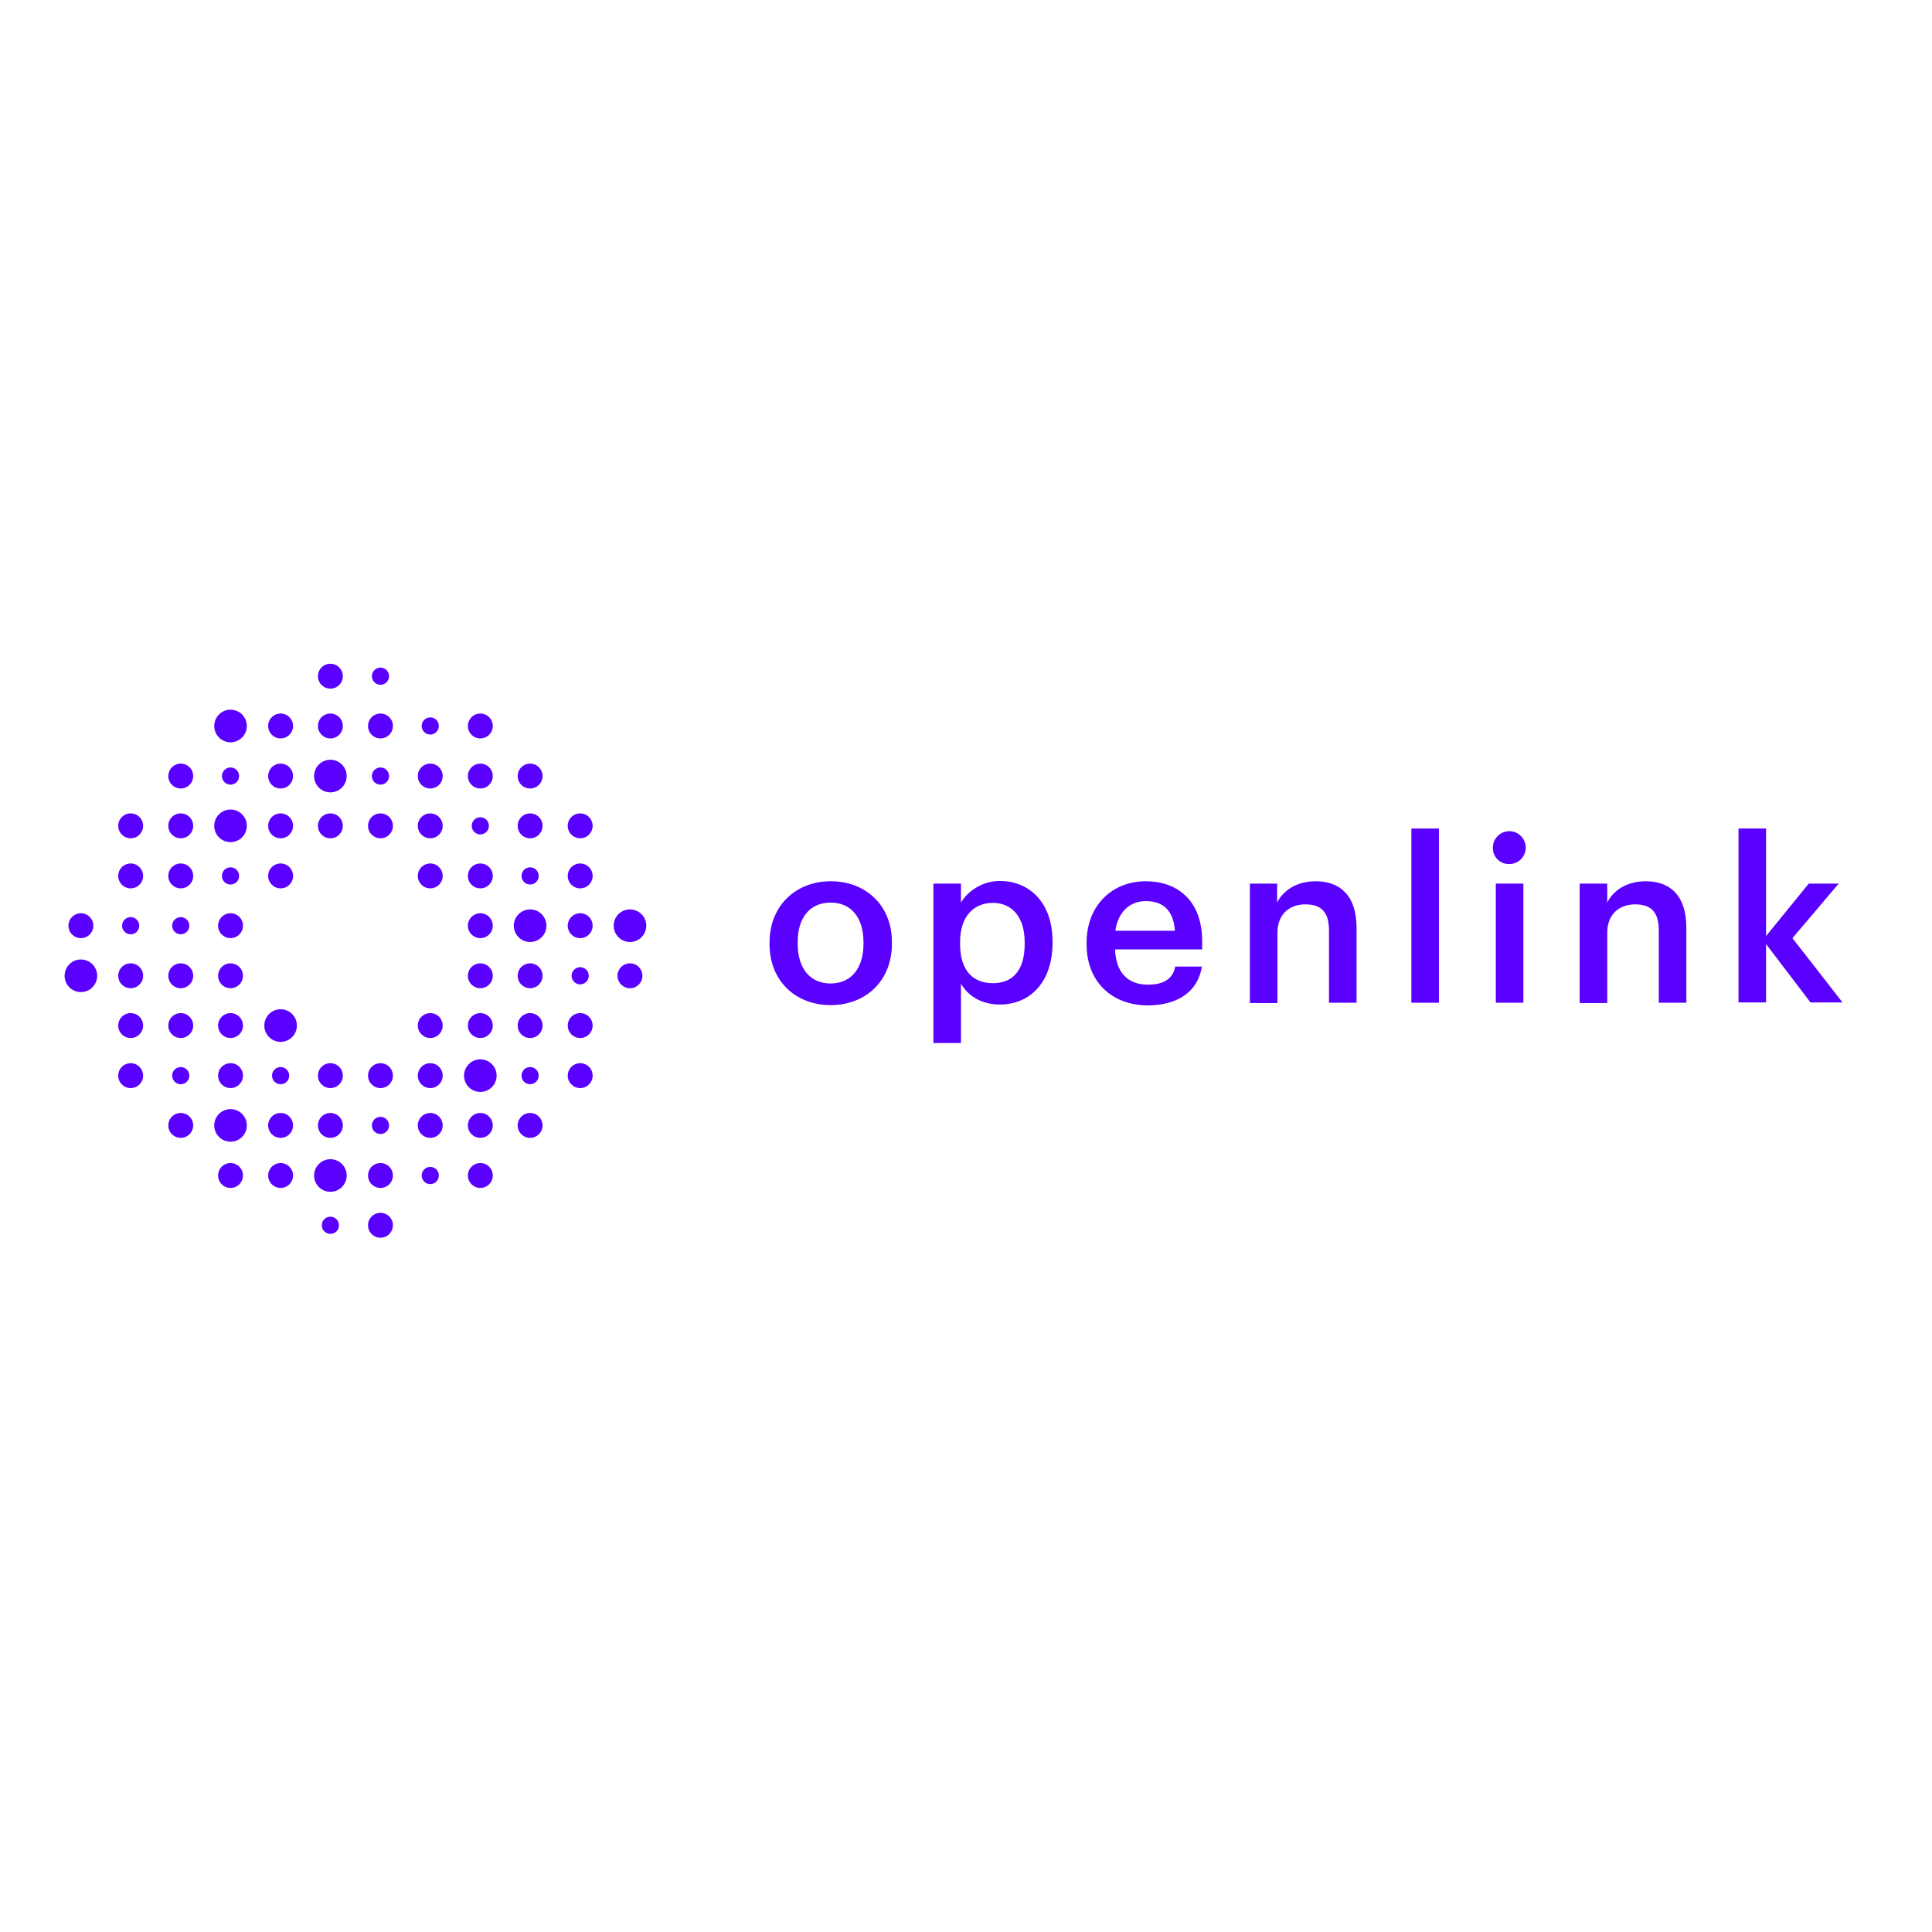 <?xml version="1.0" encoding="utf-8"?>
<!-- Generator: Adobe Illustrator 19.2.1, SVG Export Plug-In . SVG Version: 6.00 Build 0)  -->
<svg version="1.1" id="layer" xmlns="http://www.w3.org/2000/svg" xmlns:xlink="http://www.w3.org/1999/xlink" x="0px" y="0px"
	 viewBox="0 0 652 652" style="enable-background:new 0 0 652 652;" xml:space="preserve">
<style type="text/css">
	.st0{fill:#5900FF;}
</style>
<path class="st0" d="M259.7,318.7v-0.6c0-12.4,8.8-20.7,20.7-20.7c11.8,0,20.6,8.2,20.6,20.5v0.6c0,12.5-8.8,20.7-20.7,20.7
	S259.7,330.9,259.7,318.7z M291.4,318.6V318c0-8.3-4.1-13.4-11.1-13.4c-6.9,0-11.1,5-11.1,13.3v0.6c0,8.2,4.1,13.4,11.1,13.4
	C287.2,331.9,291.4,326.8,291.4,318.6L291.4,318.6z"/>
<path class="st0" d="M315,298.2h9.3v6.4c2.2-3.8,7.2-7.3,13.1-7.3c10.1,0,17.8,7.4,17.8,20.4v0.6c0,12.9-7.4,20.7-17.8,20.7
	c-6.4,0-11-3.2-13.1-7.1v20.1H315V298.2z M345.8,318.6V318c0-8.9-4.6-13.3-10.7-13.3c-6.4,0-11.1,4.4-11.1,13.3v0.6
	c0,9,4.4,13.2,11.1,13.2C342,331.8,345.8,327.2,345.8,318.6z"/>
<path class="st0" d="M366.7,318.7v-0.6c0-12.4,8.5-20.7,20-20.7c10,0,19,5.9,19,20.3v2.7h-29.4c0.3,7.6,4.1,11.9,11.1,11.9
	c5.6,0,8.5-2.2,9.2-6.1h9c-1.3,8.4-8.1,13.1-18.4,13.1C375.3,339.2,366.7,331.4,366.7,318.7z M396.5,314.1c-0.5-6.9-4-10-9.8-10
	c-5.6,0-9.4,3.8-10.3,10H396.5z"/>
<path class="st0" d="M421.7,298.2h9.3v6.4c1.9-3.9,6.4-7.2,13-7.2c8.1,0,13.8,4.7,13.8,15.7v25.3h-9.3V314c0-6.1-2.5-8.8-8-8.8
	c-5.2,0-9.4,3.2-9.4,9.6v23.7h-9.3V298.2z"/>
<path class="st0" d="M476.3,279.6h9.3v58.8h-9.3V279.6z"/>
<path class="st0" d="M503.8,286.3c-0.1-3.1,2.2-5.6,5.3-5.8c3.1-0.1,5.6,2.2,5.8,5.3c0.1,3.1-2.2,5.6-5.3,5.8c-0.1,0-0.2,0-0.2,0
	C506.3,291.7,503.9,289.3,503.8,286.3C503.8,286.4,503.8,286.3,503.8,286.3z M504.8,298.2h9.3v40.2h-9.3V298.2z"/>
<path class="st0" d="M533.1,298.2h9.3v6.4c1.9-3.9,6.4-7.2,13-7.2c8.1,0,13.7,4.7,13.7,15.7v25.3h-9.3V314c0-6.1-2.5-8.8-8-8.8
	c-5.2,0-9.4,3.2-9.4,9.6v23.7h-9.3V298.2z"/>
<path class="st0" d="M586.7,279.6h9.3v36.3l14.4-17.7h10.1l-15.6,18.4l16.9,21.7H611L596,318.6v19.7h-9.3L586.7,279.6z"/>
<circle class="st0" cx="128.4" cy="228.2" r="2.9"/>
<circle class="st0" cx="111.5" cy="228.2" r="4.2"/>
<circle class="st0" cx="162.1" cy="245" r="4.2"/>
<circle class="st0" cx="145.2" cy="245" r="2.9"/>
<circle class="st0" cx="128.4" cy="245" r="4.2"/>
<circle class="st0" cx="111.5" cy="245" r="4.2"/>
<circle class="st0" cx="94.7" cy="245" r="4.2"/>
<circle class="st0" cx="77.8" cy="245" r="5.5"/>
<circle class="st0" cx="178.9" cy="261.9" r="4.2"/>
<circle class="st0" cx="162.1" cy="261.9" r="4.2"/>
<circle class="st0" cx="145.2" cy="261.9" r="4.2"/>
<circle class="st0" cx="128.4" cy="261.9" r="2.9"/>
<circle class="st0" cx="111.5" cy="261.9" r="5.5"/>
<circle class="st0" cx="94.7" cy="261.9" r="4.2"/>
<circle class="st0" cx="77.8" cy="261.9" r="2.9"/>
<circle class="st0" cx="61" cy="261.9" r="4.2"/>
<circle class="st0" cx="195.8" cy="278.7" r="4.2"/>
<circle class="st0" cx="178.9" cy="278.7" r="4.2"/>
<circle class="st0" cx="162.1" cy="278.7" r="2.9"/>
<circle class="st0" cx="145.2" cy="278.7" r="4.2"/>
<circle class="st0" cx="128.4" cy="278.7" r="4.2"/>
<circle class="st0" cx="111.5" cy="278.7" r="4.2"/>
<circle class="st0" cx="94.7" cy="278.7" r="4.2"/>
<circle class="st0" cx="77.8" cy="278.7" r="5.5"/>
<circle class="st0" cx="61" cy="278.7" r="4.2"/>
<circle class="st0" cx="44.1" cy="278.7" r="4.2"/>
<circle class="st0" cx="195.8" cy="295.6" r="4.2"/>
<circle class="st0" cx="178.9" cy="295.6" r="2.9"/>
<circle class="st0" cx="162.1" cy="295.6" r="4.2"/>
<circle class="st0" cx="145.2" cy="295.6" r="4.2"/>
<circle class="st0" cx="94.7" cy="295.6" r="4.2"/>
<circle class="st0" cx="77.8" cy="295.6" r="2.9"/>
<circle class="st0" cx="61" cy="295.6" r="4.2"/>
<circle class="st0" cx="44.1" cy="295.6" r="4.2"/>
<circle class="st0" cx="212.6" cy="312.4" r="5.5"/>
<circle class="st0" cx="195.8" cy="312.4" r="4.2"/>
<circle class="st0" cx="178.9" cy="312.4" r="5.5"/>
<circle class="st0" cx="162.1" cy="312.4" r="4.2"/>
<circle class="st0" cx="77.8" cy="312.4" r="4.2"/>
<circle class="st0" cx="61" cy="312.4" r="2.9"/>
<circle class="st0" cx="44.1" cy="312.4" r="2.9"/>
<circle class="st0" cx="27.3" cy="312.4" r="4.2"/>
<circle class="st0" cx="212.6" cy="329.3" r="4.2"/>
<circle class="st0" cx="195.8" cy="329.3" r="2.9"/>
<circle class="st0" cx="178.9" cy="329.3" r="4.2"/>
<circle class="st0" cx="162.1" cy="329.3" r="4.2"/>
<circle class="st0" cx="77.8" cy="329.3" r="4.2"/>
<circle class="st0" cx="61" cy="329.3" r="4.2"/>
<circle class="st0" cx="44.1" cy="329.3" r="4.2"/>
<circle class="st0" cx="27.3" cy="329.3" r="5.5"/>
<circle class="st0" cx="195.8" cy="346.1" r="4.2"/>
<circle class="st0" cx="178.9" cy="346.1" r="4.2"/>
<circle class="st0" cx="162.1" cy="346.1" r="4.2"/>
<circle class="st0" cx="145.2" cy="346.1" r="4.2"/>
<circle class="st0" cx="94.7" cy="346.1" r="5.5"/>
<circle class="st0" cx="77.8" cy="346.1" r="4.2"/>
<circle class="st0" cx="61" cy="346.1" r="4.2"/>
<circle class="st0" cx="61" cy="363" r="2.9"/>
<circle class="st0" cx="44.1" cy="346.1" r="4.2"/>
<circle class="st0" cx="195.8" cy="363" r="4.2"/>
<circle class="st0" cx="178.9" cy="363" r="2.9"/>
<circle class="st0" cx="162.1" cy="363" r="5.5"/>
<circle class="st0" cx="145.2" cy="363" r="4.2"/>
<circle class="st0" cx="128.4" cy="363" r="4.2"/>
<circle class="st0" cx="111.5" cy="363" r="4.2"/>
<circle class="st0" cx="94.7" cy="363" r="2.9"/>
<circle class="st0" cx="77.8" cy="363" r="4.2"/>
<circle class="st0" cx="44.1" cy="363" r="4.2"/>
<circle class="st0" cx="178.9" cy="379.8" r="4.2"/>
<circle class="st0" cx="162.1" cy="379.8" r="4.2"/>
<circle class="st0" cx="145.2" cy="379.8" r="4.2"/>
<circle class="st0" cx="128.4" cy="379.8" r="2.9"/>
<circle class="st0" cx="111.5" cy="379.8" r="4.2"/>
<circle class="st0" cx="94.7" cy="379.8" r="4.2"/>
<circle class="st0" cx="77.8" cy="379.8" r="5.5"/>
<circle class="st0" cx="61" cy="379.8" r="4.2"/>
<circle class="st0" cx="162.1" cy="396.7" r="4.2"/>
<circle class="st0" cx="145.2" cy="396.7" r="2.9"/>
<circle class="st0" cx="128.4" cy="396.7" r="4.2"/>
<circle class="st0" cx="111.5" cy="396.7" r="5.5"/>
<circle class="st0" cx="94.7" cy="396.7" r="4.2"/>
<circle class="st0" cx="77.8" cy="396.7" r="4.2"/>
<circle class="st0" cx="128.4" cy="413.5" r="4.2"/>
<circle class="st0" cx="111.5" cy="413.5" r="2.9"/>
</svg>
